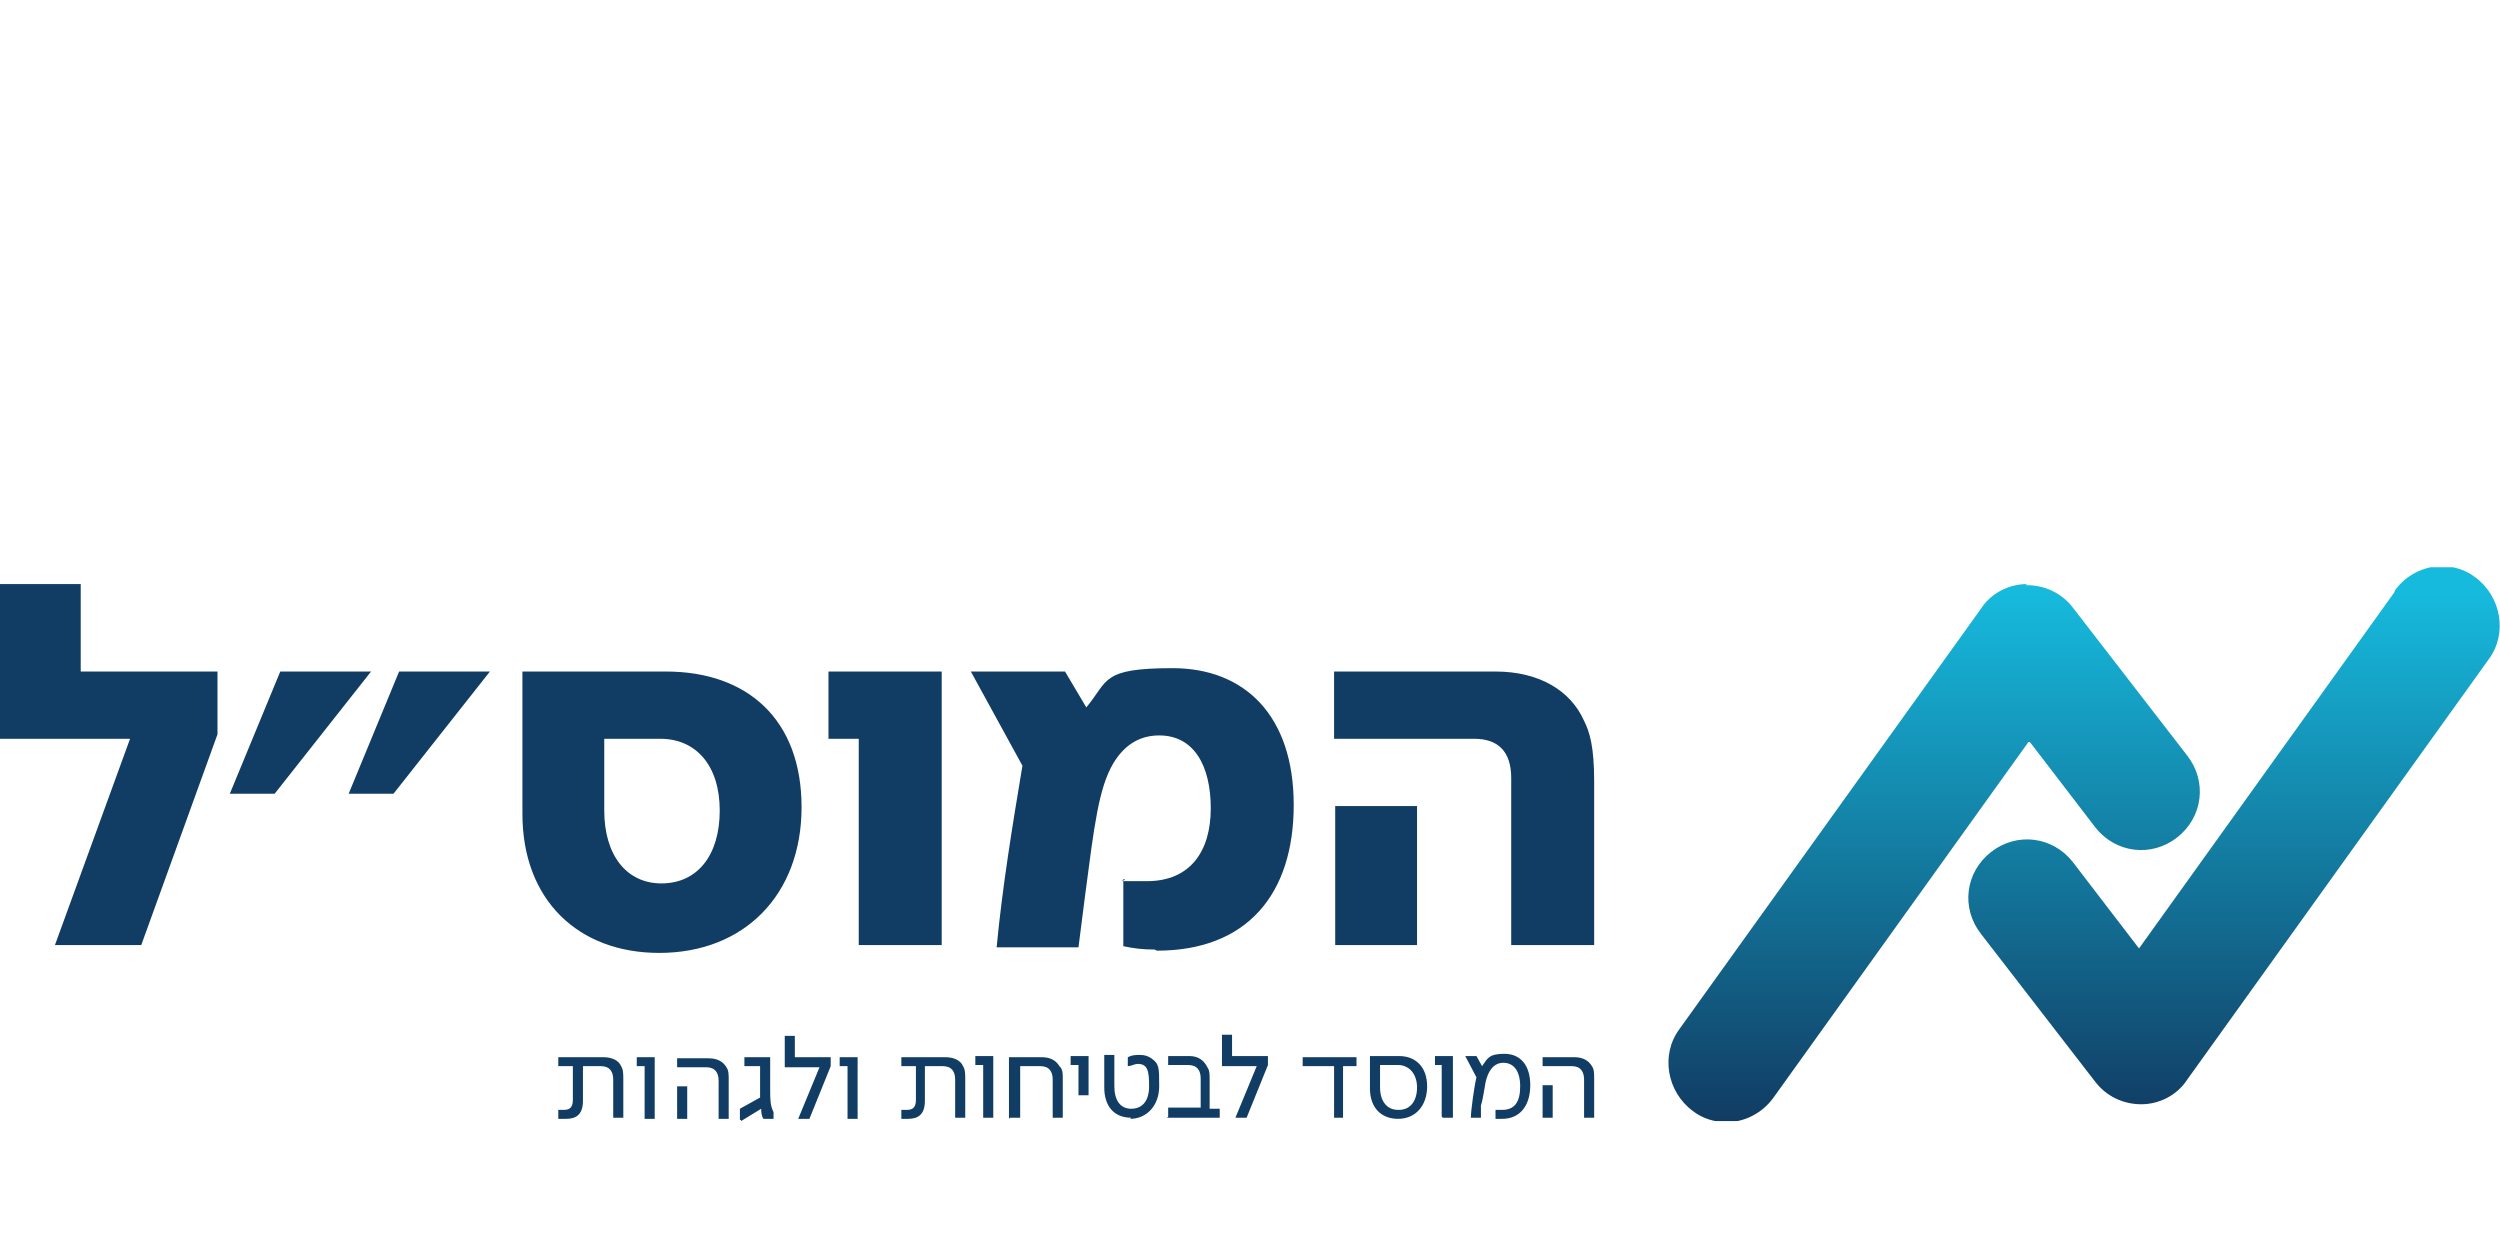<svg xmlns="http://www.w3.org/2000/svg"  width="223" height="112" viewBox="0 0 223 112"><defs><linearGradient id="b" x1="-70.8" x2="-70.4" y1="93.1" y2="93.1" gradientTransform="matrix(0 -117.1 -117.1 0 11082.7 -8191.1)" gradientUnits="userSpaceOnUse"><stop offset="0" stop-color="#113d64"/><stop offset="0" stop-color="#113d64"/><stop offset="1" stop-color="#16badd"/></linearGradient><clipPath id="a"><path fill="none" stroke-width="0" d="M180.8 52.1c-1.6 0-3.2.8-4.1 2.2l-26.9 37.5c-1.7 2.3-1.1 5.6 1.2 7.3.9.7 2 1 3 1 1.6 0 3.2-.8 4.2-2.2L181 66.1l5.9 7.7c1.8 2.3 5 2.7 7.3.9 2.3-1.8 2.7-5 .9-7.3l-10.2-13.2c-1-1.3-2.5-2-4.1-2h-.1m32.9.6-22.8 31.8-5.9-7.7c-1.8-2.3-5-2.7-7.3-.9-2.3 1.8-2.7 5-.9 7.3l10.2 13.2c1 1.3 2.5 2 4.1 2s3.2-.8 4.1-2.2L222 58.8c1.7-2.3 1.1-5.6-1.2-7.3-.9-.7-2-1-3-1-1.6 0-3.2.8-4.2 2.2Z"/></clipPath></defs><path fill="#113d64" d="M137.6 99.7h.9v-2.9h-.9v2.9Zm-12.9-.7c-1 0-1.6-.8-1.6-2v-2h1.6c1 0 1.7.8 1.7 2s-.6 2-1.6 2m16.5.7h.9v-3.4c0-.6 0-.9-.2-1.2-.3-.5-.8-.8-1.6-.8h-2.8v.8h2.6c.8 0 1.1.5 1.1 1.2v3.4Zm-7.3.1c1.6 0 2.5-1.2 2.5-3s-.9-2.8-2.3-2.8-1.5.4-2 1.1l-.5-.9h-1l1 1.9c-.2.8-.5 3-.5 3.6h.9v-1.1c.2-.6.3-1.5.4-2 .2-1 .7-1.8 1.6-1.8s1.5.7 1.5 2.1-.5 2.1-1.6 2.1h-.6v.8h.6m-5.3-.1h.9v-5.5H128v.8h.6v4.6Zm-4 .1c1.6 0 2.6-1.2 2.6-2.9s-1-2.7-2.5-2.7h-2.6v2.9c0 1.7 1 2.7 2.5 2.7m-5.8-.1h.9v-4.6h1.2v-.8h-4.8v.8h2.8v4.6Zm-8.7 0h1l1.9-4.7v-.8h-3.2v-1.9h-.9v2.8h3.1l-1.9 4.6Zm-39 .1h1l1.9-4.7v-.8h-3.2v-1.9H70v2.8h3.1l-1.9 4.6Zm32.9-.1h4.7v-.8h-.9v-2.6c0-.5 0-.8-.2-1.1-.3-.6-.8-1-1.6-1h-1.9v.8h1.8c.8 0 1.1.5 1.1 1.2v2.6h-2.9v.8Zm-3.3.1c1.5 0 2.6-1.2 2.6-2.9s0-2-.7-2.5c-.3-.2-.6-.3-1-.3s-.7 0-1.1.2v.8c.3 0 .6-.2.9-.2.9 0 1 .7 1 2s-.6 2-1.6 2-1.5-.8-1.5-2v-2.8h-.9V97c0 1.7.9 2.7 2.4 2.7m-4.7-2h.9v-3.5h-1.6v.8h.7v2.7Zm-6.1 2h.9v-4.6h1.8c.8 0 1.1.5 1.1 1.2v3.4h.9v-3.4c0-.6 0-.9-.3-1.2-.3-.5-.8-.8-1.6-.8H90v5.5Zm-2.4 0h.9v-5.5H87v.8h.7v4.6Zm-6.7.1c.8 0 1.5-.3 1.5-1.6v-3.1h1.6c.8 0 1.1.5 1.1 1.2v3.4h.9v-3.4c0-.5 0-.9-.2-1.2-.2-.5-.8-.8-1.6-.8h-3.9v.8h1.3v3c0 .7-.3.9-.8.9h-.5v.8h.6m-5.4 0h.9v-5.5h-1.6v.8h.7v4.6Zm-9.5.2 1.8-1.1c0 .2 0 .6.2.9h.9v-.6c-.3-.6-.3-1.1-.3-2.1v-2.8h-2.3v.8h1.4v2.8l-1.8 1v1h.1Zm-5.7-.2h.9v-2.9h-.9v2.9Zm3.7 0h.9v-3.4c0-.6 0-.9-.2-1.2-.3-.5-.8-.8-1.6-.8h-2.8v.8H63c.8 0 1.1.5 1.1 1.2v3.4Zm-6.6 0h.9v-5.5h-1.6v.8h.7v4.6Zm-7 0c.8 0 1.5-.3 1.5-1.6v-3.1h1.6c.8 0 1.1.5 1.1 1.2v3.4h.9v-3.4c0-.5 0-.9-.2-1.2-.2-.5-.8-.8-1.6-.8h-4v.8h1.3v3c0 .7-.3.9-.8.9h-.5v.8h.6"/><g clip-path="url(#a)"><path fill="url(#b)" d="M148 50.6h75.7V100H148V50.6Z"/></g><path fill="#113d64" d="M119.1 84.3h7.3V71.9h-7.3v12.4Zm15.8 0h7.3V69.7c0-3.1-.4-4.4-.9-5.4-1.2-2.7-4-4.4-7.9-4.4H119v6h12.5c2.1 0 3.3 1.1 3.3 3.5v14.9Zm-31.7.5c8 0 12.2-5 12.2-13s-4.4-12.2-10.8-12.2-5.7 1.1-7.7 3.5L95 59.9h-8.4l4.6 8.4c-.9 5.4-1.8 10.9-2.3 16.2h7.3l.6-4.7c.8-6.1 1.2-9.5 2.5-11.7.9-1.5 2.2-2.5 4.1-2.5 3.1 0 4.6 2.7 4.6 6.5s-1.8 6.5-5.7 6.5-1.4 0-2.1-.2v6c.9.2 1.8.3 2.8.3m-26.4-.4H84V59.9H73.9v6h2.7v18.4ZM59 78.8c-3.1 0-5.1-2.5-5.1-6.5v-6.4h5c3.2 0 5.3 2.4 5.3 6.4s-2 6.5-5.2 6.5m-.2 6.2c7.6 0 12.7-5.2 12.7-13s-4.8-12.1-12.1-12.1H46.6v12.7c0 7.7 5 12.4 12.2 12.4M31.1 70.8h4l8.6-10.9h-8.1l-4.5 10.9Zm-10.6 0h4l8.6-10.9H25l-4.5 10.9ZM4.9 84.3h7.7l6.8-18.8v-5.6H7.2v-7.8H0v13.8h11.6L4.9 84.3Z"/></svg>